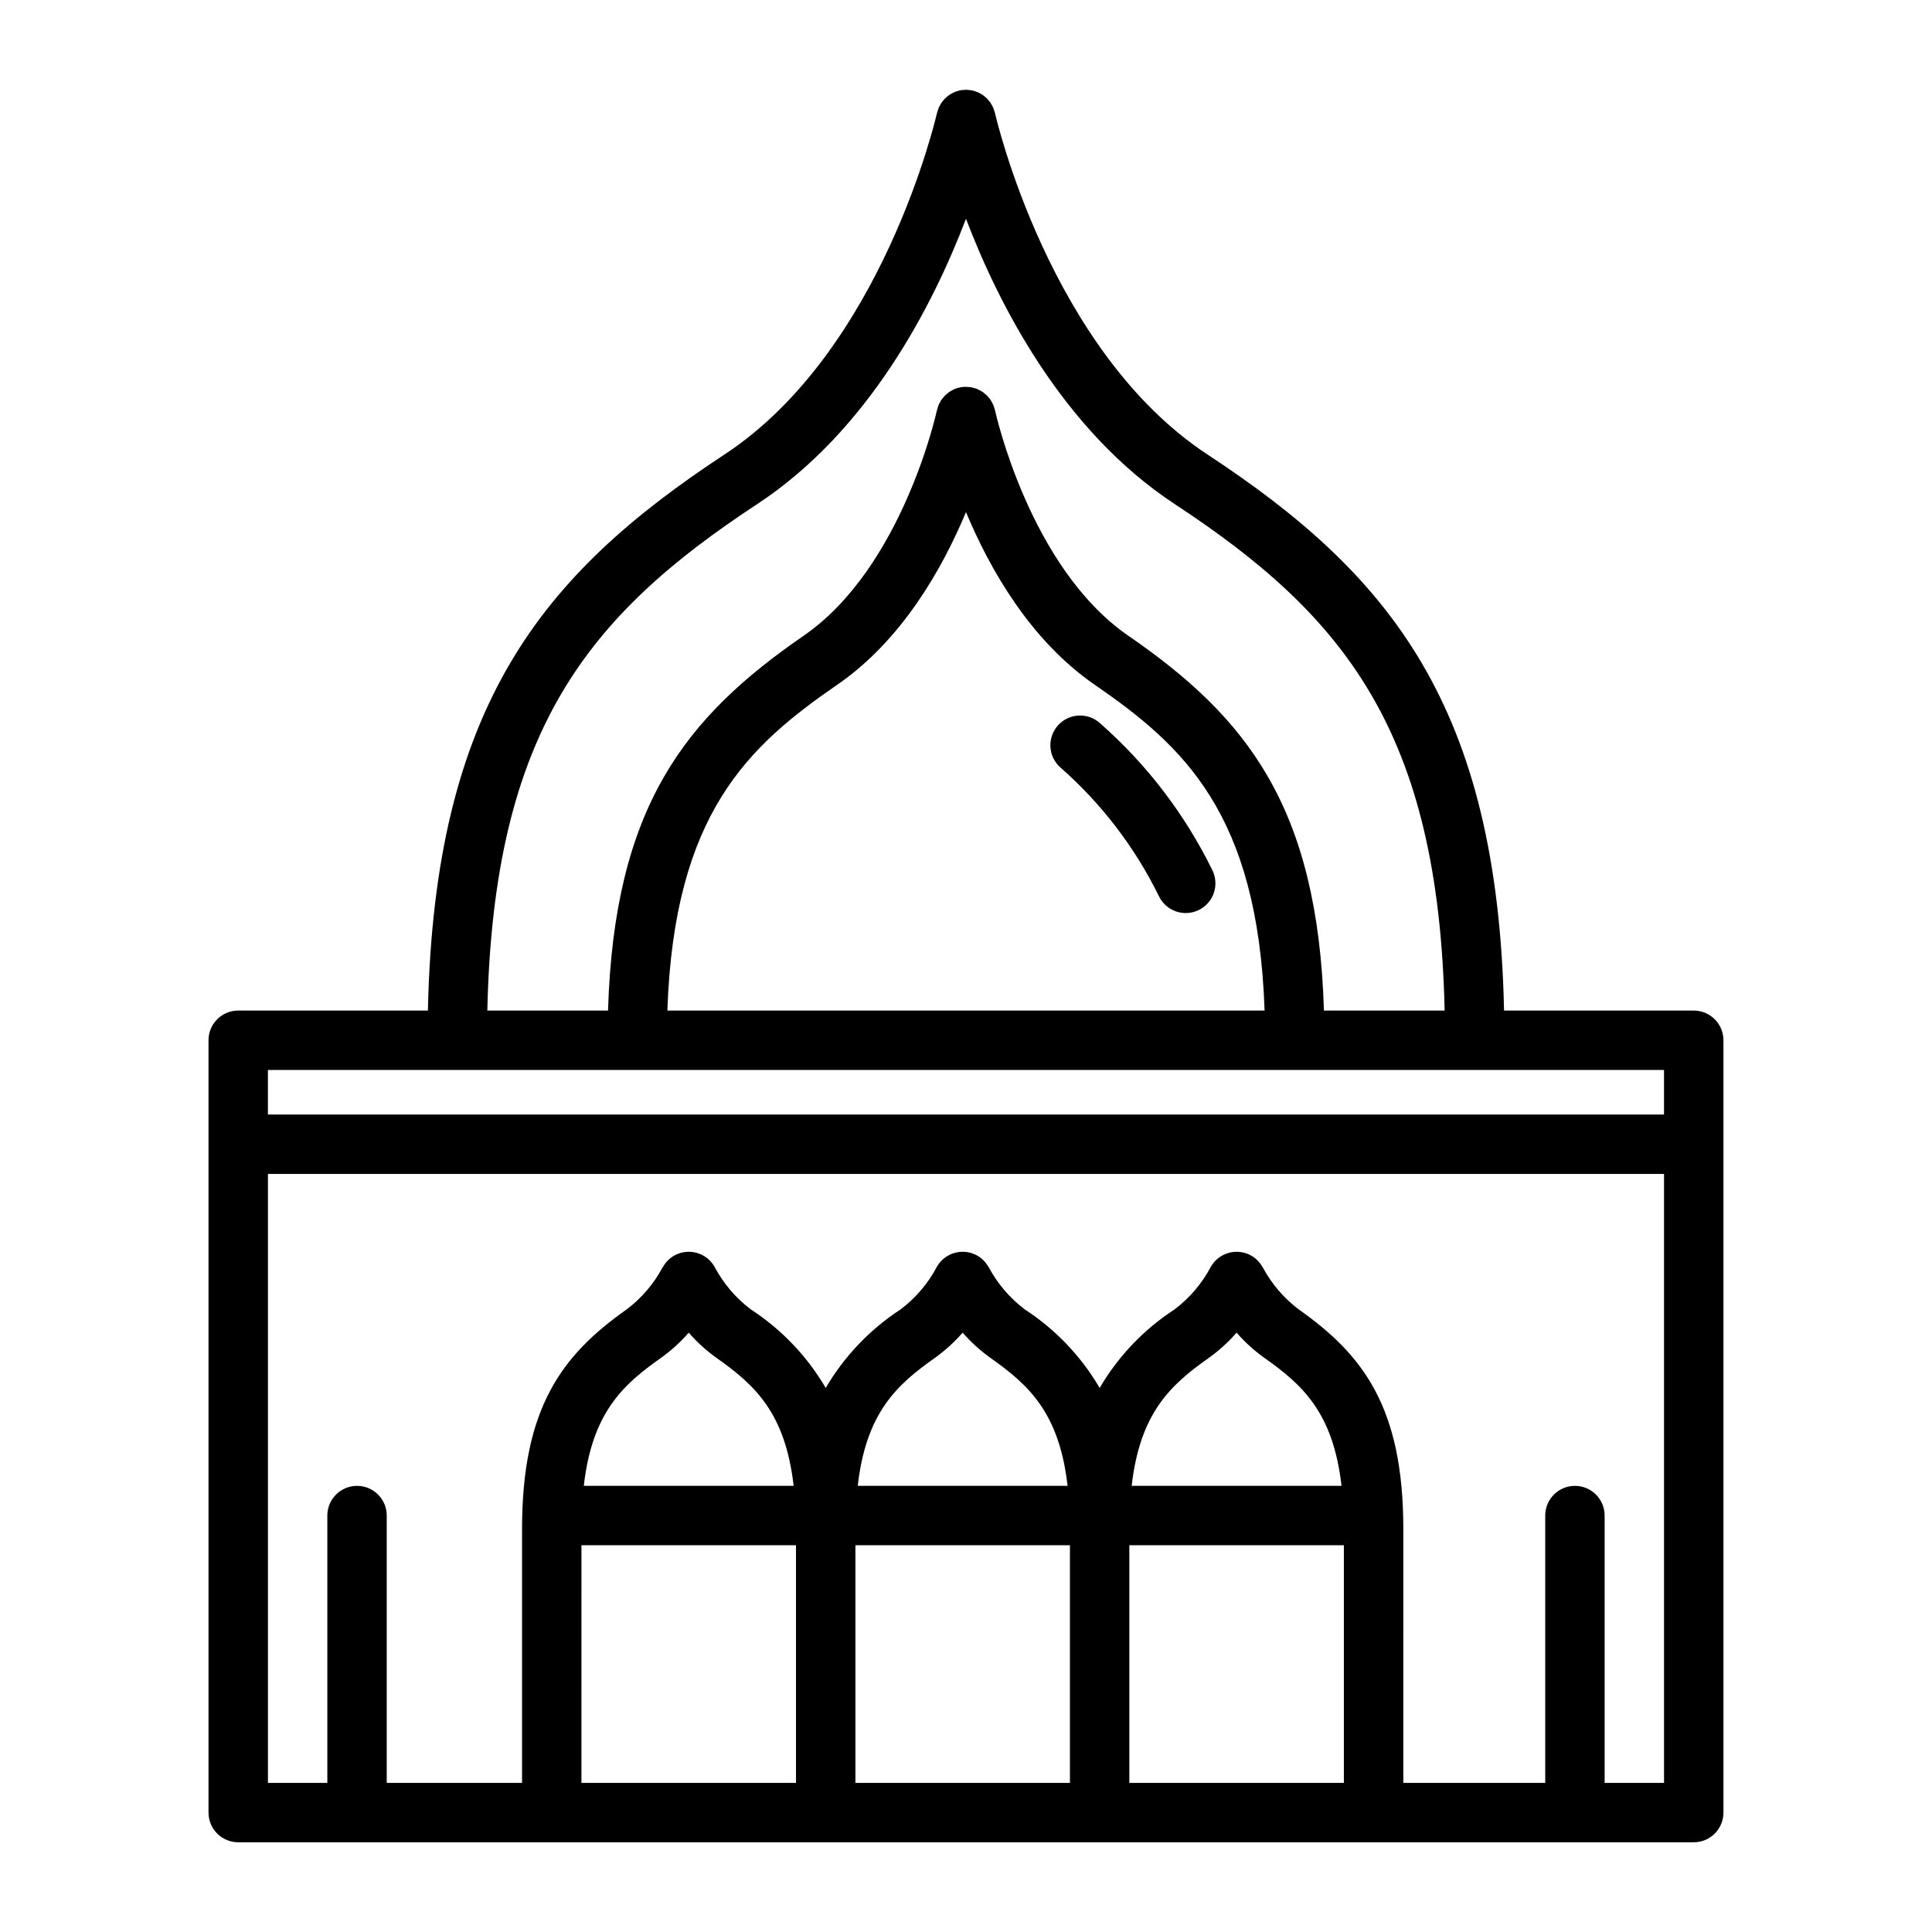 <?xml version="1.0" encoding="UTF-8"?>
<!-- Uploaded to: SVG Repo, www.svgrepo.com, Generator: SVG Repo Mixer Tools -->
<svg fill="#000000" width="800px" height="800px" version="1.1" viewBox="144 144 512 512" xmlns="http://www.w3.org/2000/svg">
 <path d="m424.92 347.3c-1.543-1.406-2.461-3.371-2.555-5.457-0.09-2.086 0.648-4.121 2.055-5.664 2.934-3.207 7.914-3.43 11.125-0.496 12.402 10.91 22.523 24.164 29.781 39.004 0.902 1.887 1.02 4.051 0.324 6.023-0.691 1.973-2.141 3.586-4.027 4.488-1.887 0.902-4.055 1.016-6.023 0.316-1.969-0.695-3.582-2.148-4.481-4.035-6.391-13.008-15.297-24.625-26.199-34.18zm175.81 72.383v204.67c0 4.348-3.523 7.871-7.871 7.871h-385.73c-4.348 0-7.871-3.523-7.871-7.871v-204.67c0-4.348 3.523-7.871 7.871-7.875h50.27c1.719-80.914 30.301-115.61 78.594-147.36 41.945-27.57 56.176-89.875 56.316-90.5 0.043-0.184 0.121-0.352 0.176-0.527l-0.004-0.004c0.074-0.277 0.164-0.547 0.27-0.816 0.105-0.234 0.227-0.465 0.355-0.691 0.117-0.215 0.227-0.434 0.363-0.637 0.156-0.227 0.328-0.441 0.508-0.648 0.148-0.176 0.289-0.355 0.449-0.52 0.199-0.191 0.41-0.375 0.629-0.547 0.176-0.145 0.348-0.293 0.539-0.422l-0.004 0.004c0.25-0.16 0.504-0.309 0.77-0.438 0.188-0.098 0.363-0.203 0.559-0.285v-0.004c0.32-0.129 0.645-0.234 0.977-0.32 0.137-0.039 0.262-0.102 0.398-0.133 0.031-0.008 0.066-0.004 0.098-0.012h0.004c0.324-0.059 0.652-0.098 0.984-0.113 0.203-0.016 0.406-0.051 0.609-0.051 0.223 0 0.449 0.035 0.676 0.055 0.309 0.02 0.617 0.055 0.918 0.109 0.035 0.008 0.074 0.004 0.109 0.012 0.156 0.035 0.293 0.102 0.445 0.145v0.004c0.312 0.082 0.621 0.184 0.922 0.301 0.211 0.09 0.402 0.203 0.602 0.309 0.25 0.125 0.496 0.266 0.73 0.414 0.199 0.133 0.375 0.289 0.562 0.438l-0.004 0.004c0.215 0.164 0.418 0.34 0.609 0.527 0.164 0.168 0.309 0.352 0.461 0.531 0.176 0.203 0.344 0.418 0.5 0.641 0.137 0.207 0.25 0.426 0.367 0.641 0.129 0.223 0.246 0.453 0.352 0.688 0.105 0.27 0.195 0.543 0.27 0.82 0.055 0.18 0.133 0.34 0.172 0.527 0.137 0.625 14.367 62.93 56.316 90.5 48.293 31.746 76.875 66.441 78.594 147.36h50.27c4.348 0.004 7.871 3.527 7.871 7.875zm-327.58-7.875h31.984c1.648-54.008 20.395-77.668 51.812-99.309 26.242-18.07 35.258-59.344 35.348-59.758 0.035-0.164 0.105-0.312 0.152-0.473l-0.004 0.004c0.082-0.324 0.184-0.645 0.305-0.957 0.098-0.234 0.23-0.441 0.348-0.664 0.121-0.223 0.227-0.453 0.371-0.664 0.168-0.238 0.352-0.465 0.543-0.684 0.137-0.16 0.262-0.332 0.41-0.484v0.004c0.227-0.219 0.469-0.422 0.719-0.613 0.148-0.117 0.285-0.246 0.441-0.355v0.004c0.309-0.199 0.625-0.379 0.957-0.535 0.125-0.062 0.242-0.141 0.371-0.195v0.004c0.43-0.184 0.879-0.324 1.336-0.426 0.047-0.012 0.09-0.031 0.137-0.043h0.016-0.004c0.793-0.152 1.609-0.18 2.41-0.082 0.258 0.027 0.52 0.035 0.77 0.086l0.047 0.004c0.164 0.035 0.309 0.105 0.469 0.148h0.004c0.328 0.082 0.648 0.184 0.965 0.309 0.215 0.09 0.406 0.211 0.605 0.316 0.254 0.125 0.5 0.262 0.738 0.41 0.184 0.125 0.344 0.273 0.516 0.414 0.23 0.176 0.453 0.363 0.66 0.562 0.141 0.141 0.254 0.301 0.383 0.453h0.004c0.207 0.227 0.398 0.469 0.574 0.723 0.117 0.18 0.207 0.375 0.312 0.559 0.148 0.246 0.281 0.504 0.402 0.766 0.113 0.301 0.211 0.605 0.289 0.914 0.047 0.168 0.121 0.324 0.156 0.496 0.121 0.555 9.152 41.715 35.348 59.754 31.418 21.645 50.168 45.309 51.816 99.312h31.984c-1.629-74.121-26.625-104.71-71.492-134.2-29.656-19.488-46.645-52.773-55.355-75.633-8.715 22.859-25.703 56.145-55.355 75.633-44.867 29.492-69.863 60.078-71.492 134.2zm92.73-86.344c-23.562 16.23-43.238 34.137-45.02 86.344h158.27c-1.781-52.207-21.457-70.113-45.02-86.344-17.074-11.758-27.801-30.629-34.113-45.75-6.316 15.121-17.043 33.992-34.117 45.75zm-150.88 102.09v11.809h369.98v-11.809zm83.711 110.21h55.613c-2.211-19.371-10.305-26.758-20.441-33.902-2.707-1.938-5.176-4.184-7.359-6.691-2.191 2.512-4.664 4.754-7.371 6.691-10.141 7.148-18.23 14.535-20.441 33.902zm72.602 0h55.609c-2.211-19.367-10.301-26.758-20.438-33.902-2.711-1.938-5.184-4.184-7.371-6.691-2.188 2.508-4.656 4.754-7.363 6.688-10.137 7.148-18.227 14.539-20.438 33.906zm72.598 0h55.609c-2.211-19.367-10.301-26.758-20.438-33.902h-0.004c-2.707-1.938-5.18-4.184-7.371-6.695-2.184 2.512-4.656 4.758-7.359 6.691-10.137 7.148-18.227 14.539-20.441 33.906zm-16.367 78.723v-62.977h-56.852v62.977zm15.742 0h56.855v-62.977h-56.855zm-145.2 0h56.859v-62.977h-56.855zm286.9 0v-161.38h-369.98v161.38h15.742v-70.844c0-4.348 3.523-7.875 7.871-7.875s7.871 3.527 7.871 7.875v70.848h35.859v-67.285c0-32.188 10.613-46.137 27.738-58.211 3.93-2.965 7.164-6.75 9.484-11.09 0.055-0.094 0.125-0.164 0.184-0.254 0.688-1.203 1.684-2.203 2.887-2.891 1.812-1.031 3.965-1.297 5.977-0.742 2.012 0.555 3.719 1.887 4.75 3.703 2.332 4.414 5.606 8.266 9.59 11.277 8.152 5.301 14.953 12.434 19.863 20.824 4.914-8.391 11.711-15.523 19.863-20.828 3.981-3.008 7.254-6.859 9.59-11.273 1.027-1.816 2.738-3.148 4.75-3.703 2.012-0.555 4.16-0.289 5.977 0.742 1.188 0.68 2.176 1.664 2.859 2.848 0.066 0.105 0.148 0.188 0.211 0.297 2.32 4.34 5.559 8.125 9.488 11.09 8.148 5.305 14.949 12.438 19.859 20.828 4.91-8.391 11.711-15.523 19.863-20.828 3.981-3.012 7.258-6.859 9.594-11.277 2.148-3.773 6.949-5.098 10.73-2.957 1.199 0.691 2.195 1.691 2.883 2.891 0.055 0.09 0.129 0.16 0.18 0.254 2.32 4.34 5.559 8.125 9.488 11.09 17.121 12.07 27.734 26.02 27.734 58.211l-0.004 67.285h37.613v-70.848c0-4.348 3.523-7.875 7.871-7.875s7.871 3.527 7.871 7.875v70.848z"/>
</svg>